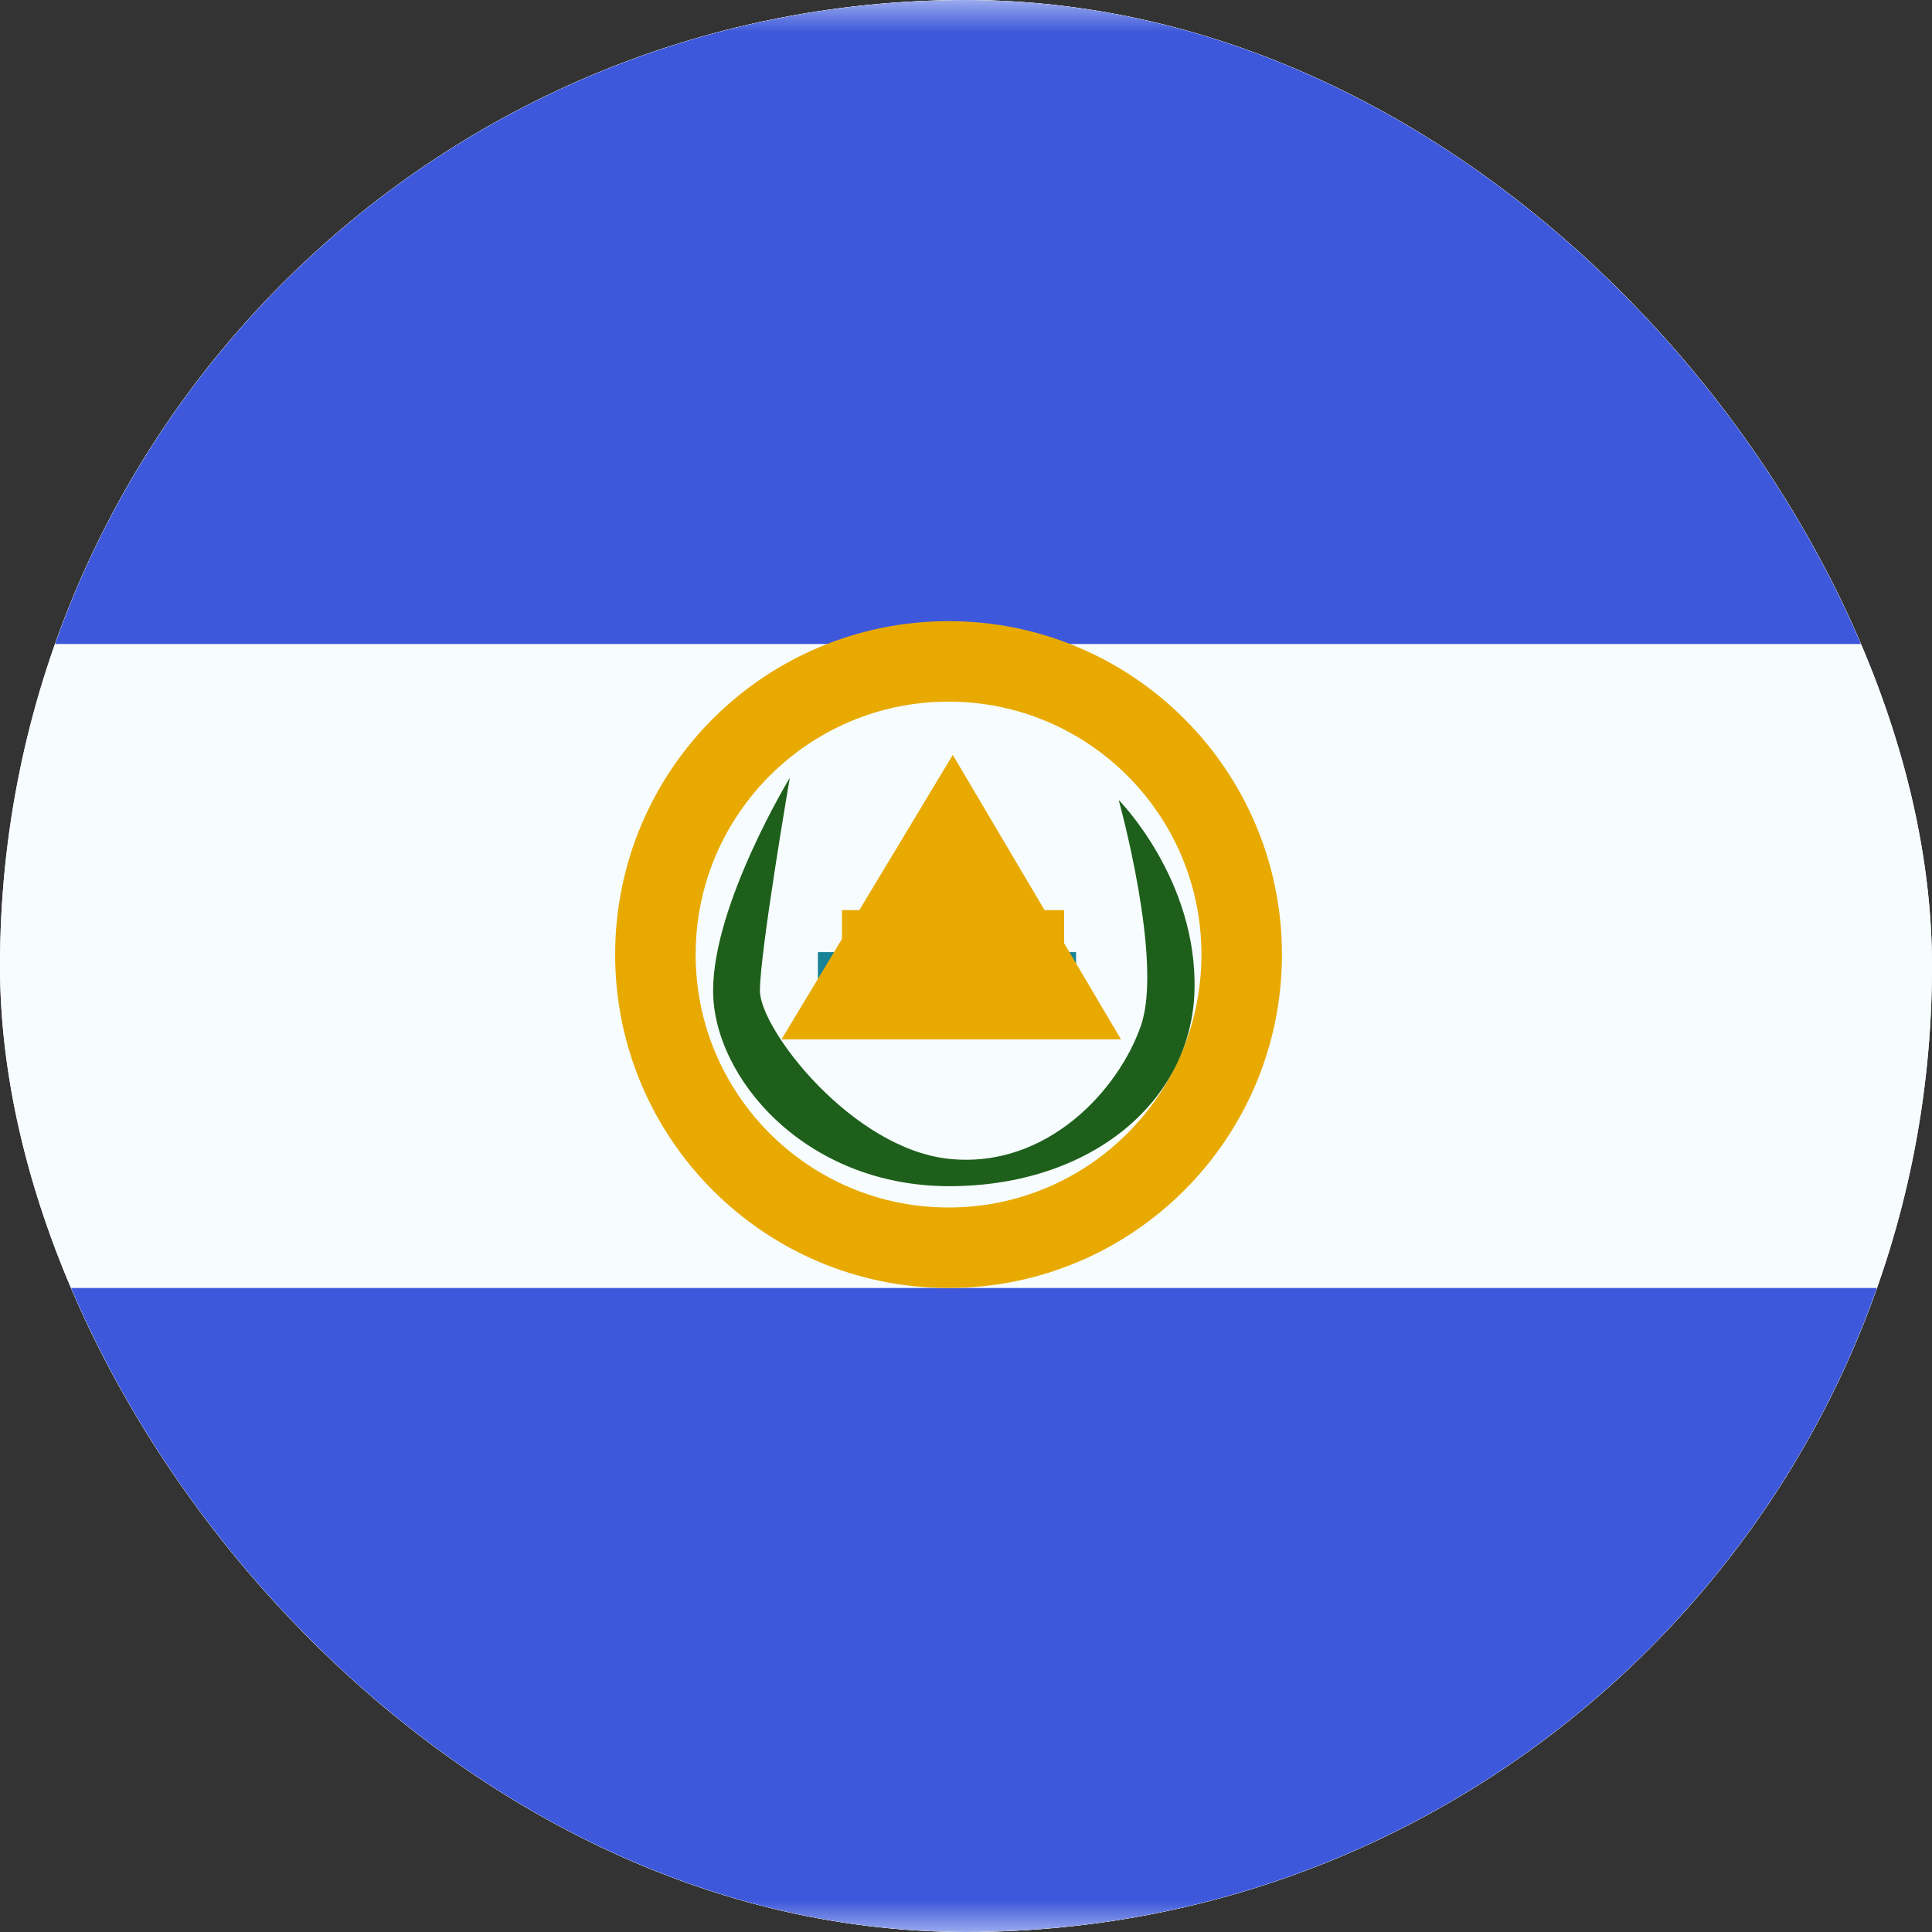 <svg xmlns="http://www.w3.org/2000/svg" fill="none" viewBox="0 0 30 30" height="30" width="30">
<rect x="0" y="0" width="30" height="30" fill="#333333" stroke="none"/>
<g clip-path="url(#clip0_3209_300)">
<g clip-path="url(#clip1_3209_300)">
<rect fill="white" transform="translate(-5)" height="30" width="40"></rect>
<path fill="#F7FCFF" d="M-5 0V30H35V0H-5Z" clip-rule="evenodd" fill-rule="evenodd"></path>
<mask height="30" width="40" y="0" x="-5" maskUnits="userSpaceOnUse" style="mask-type:luminance" id="mask0_3209_300">
<path fill="white" d="M-5 0V30H35V0H-5Z" clip-rule="evenodd" fill-rule="evenodd"></path>
</mask>
<g mask="url(#mask0_3209_300)">
<path fill="#3D58DB" d="M-5 0V10H35V0H-5Z" clip-rule="evenodd" fill-rule="evenodd"></path>
<path fill="#3D58DB" d="M-5 20V30H35V20H-5Z" clip-rule="evenodd" fill-rule="evenodd"></path>
<path stroke-width="1.25" stroke="#E8AA00" d="M14.729 10.27C17.242 10.27 19.281 12.308 19.281 14.822C19.281 17.336 17.243 19.375 14.729 19.375C12.215 19.375 10.177 17.336 10.177 14.822C10.177 12.309 12.215 10.271 14.729 10.27Z"></path>
<path fill="#1E601B" d="M12.264 12.078C12.264 12.078 11.073 14.037 11.073 15.383C11.073 16.728 12.498 18.419 14.741 18.419C16.928 18.419 18.5 17.112 18.548 15.383C18.595 13.653 17.371 12.422 17.371 12.422C17.371 12.422 18.064 14.912 17.718 15.921C17.371 16.93 16.25 18.151 14.741 17.995C13.232 17.84 11.8 15.983 11.8 15.383C11.8 14.783 12.264 12.078 12.264 12.078Z" clip-rule="evenodd" fill-rule="evenodd"></path>
<path stroke-width="1.25" stroke="#188396" d="M12.7 15.41H16.709"></path>
<path stroke-width="1.25" stroke="#E8AA00" d="M13.074 14.757H16.524"></path>
<path stroke-width="1.25" stroke="#E8AA00" d="M16.311 15.514H13.241L14.79 12.942L16.311 15.514Z"></path>
</g>
</g>
</g>
<defs>
<clipPath id="clip0_3209_300">
<rect fill="white" rx="15" height="30" width="30"></rect>
</clipPath>
<clipPath id="clip1_3209_300">
<rect transform="translate(-5)" fill="white" height="30" width="40"></rect>
</clipPath>
</defs>
</svg>
